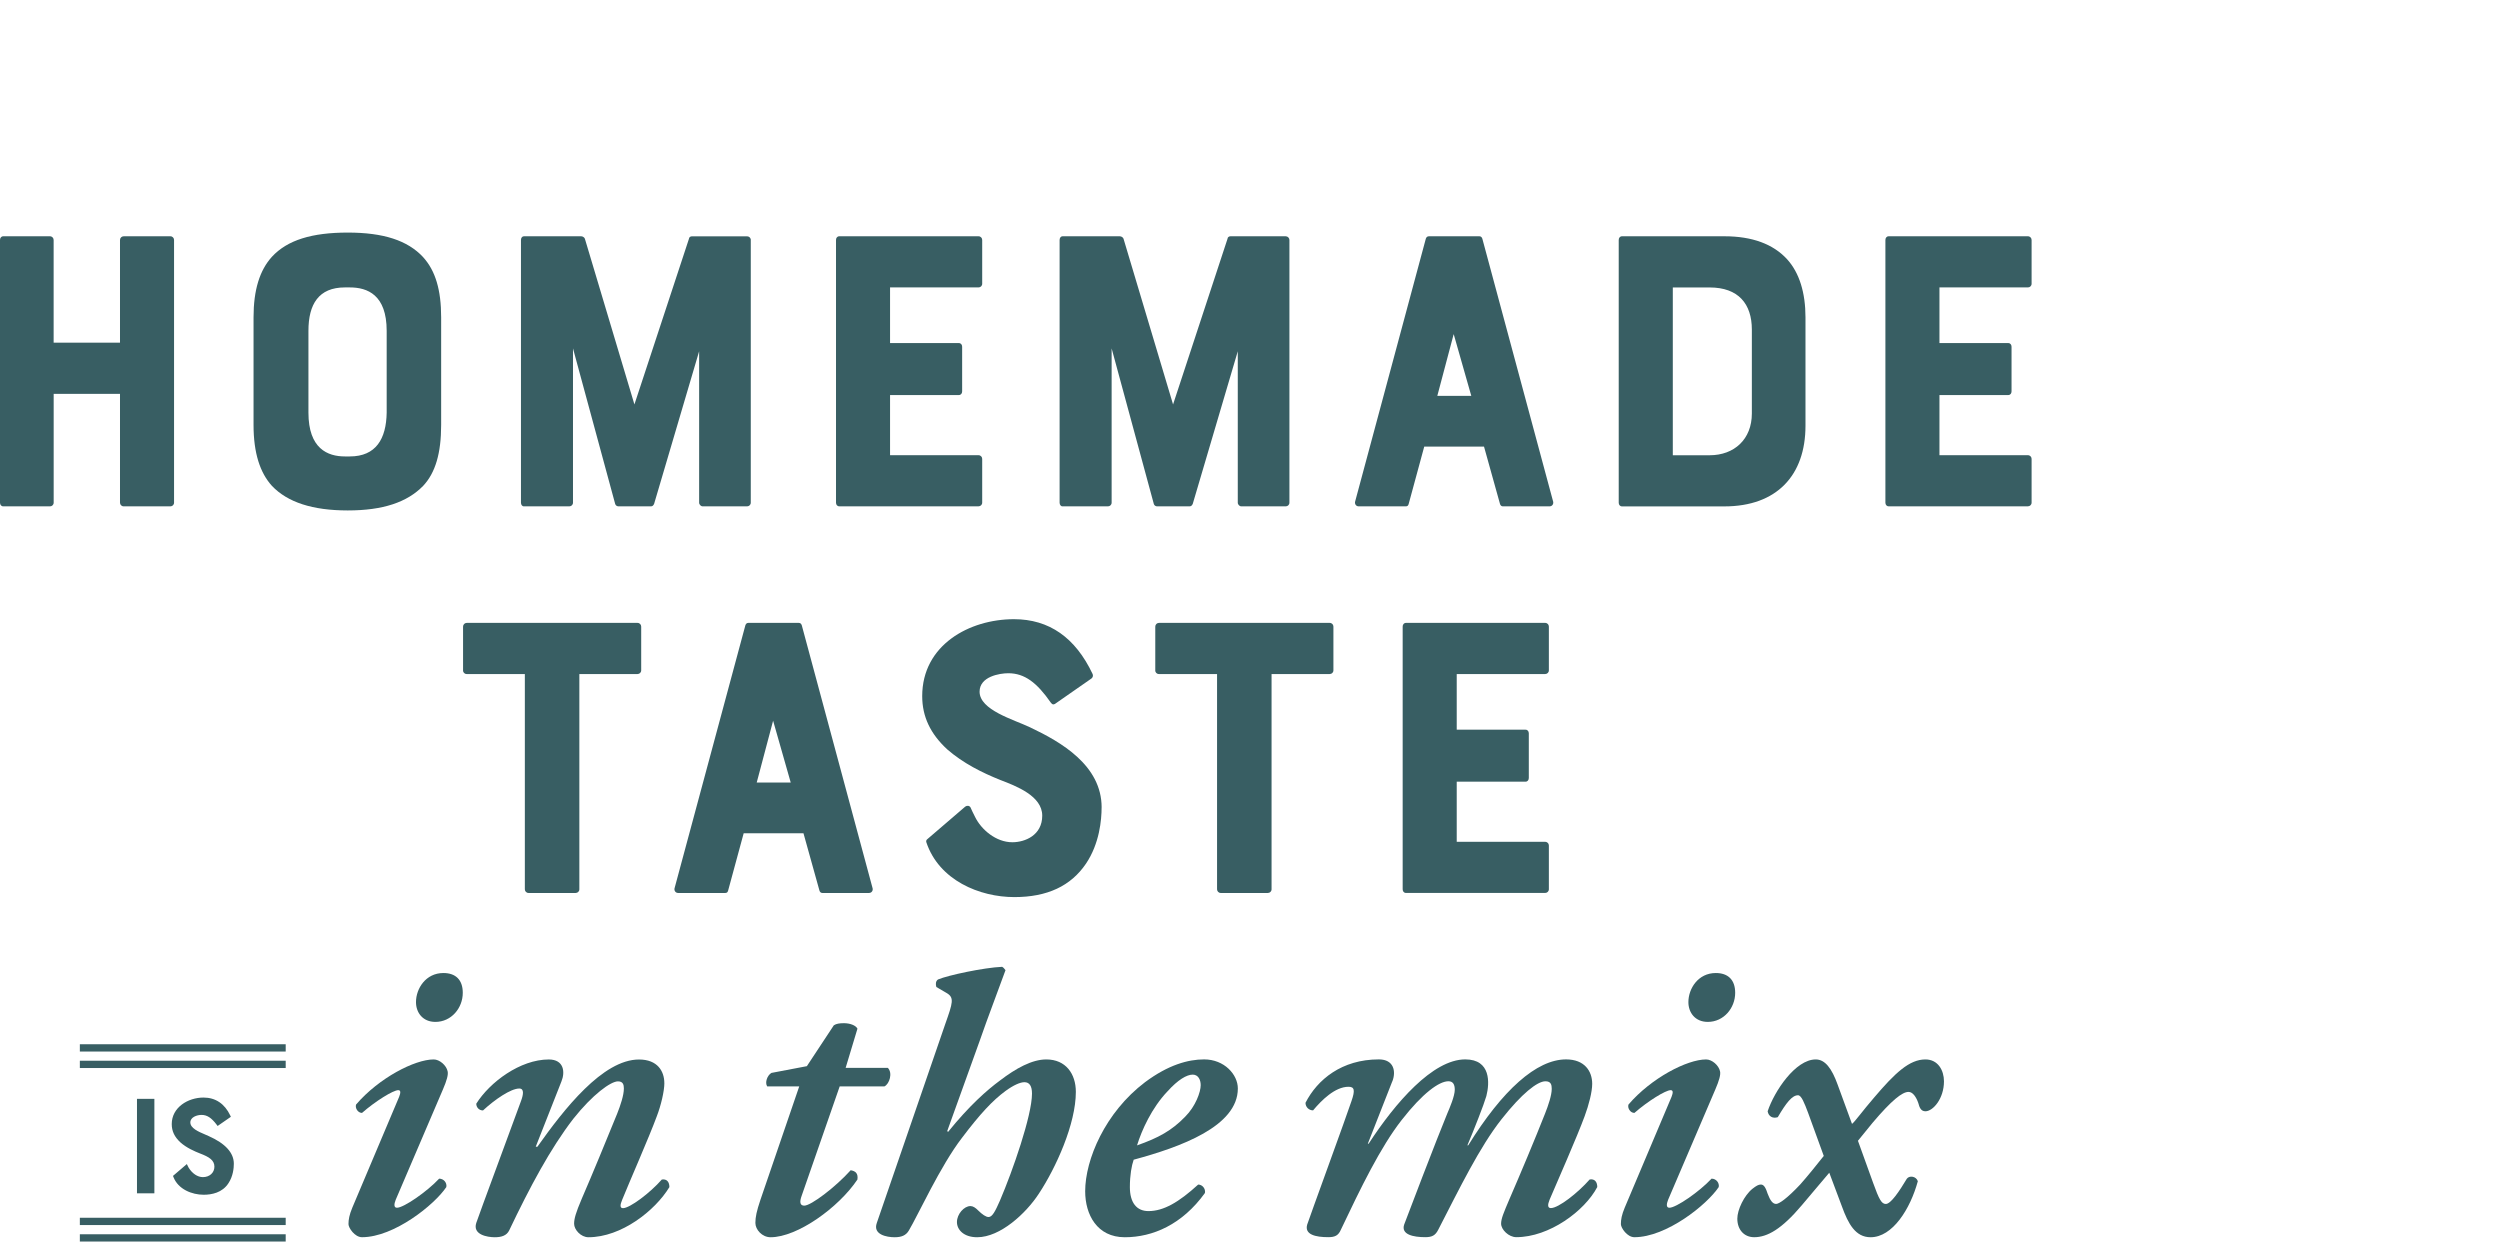 <?xml version="1.0" encoding="UTF-8"?>
<svg xmlns="http://www.w3.org/2000/svg" width="443" height="220" viewBox="0 0 443 220" fill="none">
  <path d="M21.263 42.524C21.263 42.159 21.554 41.868 21.919 41.868H30.191C30.557 41.868 30.842 42.159 30.842 42.524V89.077C30.842 89.442 30.551 89.727 30.191 89.727H21.919C21.554 89.727 21.263 89.436 21.263 89.077V69.788H9.511V89.077C9.511 89.442 9.22 89.727 8.861 89.727H0.582C0.217 89.727 0 89.436 0 89.077V42.524C0 42.159 0.217 41.868 0.582 41.868H8.854C9.22 41.868 9.504 42.159 9.504 42.524V60.725H21.263V42.524Z" fill="#385E63"></path>
  <path d="M74.977 45.568C77.156 47.962 78.172 51.371 78.172 56.227V75.3C78.172 80.305 77.156 83.781 74.977 86.101C72.147 89.003 67.862 90.45 61.621 90.45C55.38 90.45 50.952 89.003 48.191 86.101C46.086 83.781 44.928 80.298 44.928 75.3V56.227C44.928 51.371 46.017 47.888 48.191 45.494C50.946 42.518 55.305 41.213 61.621 41.213C67.937 41.213 72.215 42.592 74.977 45.562V45.568ZM68.519 58.621C68.519 52.237 65.107 50.931 61.986 50.931H61.113C56.469 50.931 54.655 53.907 54.655 58.621V73.122C54.655 79.507 58.067 80.88 61.113 80.88H61.986C66.63 80.88 68.444 77.762 68.519 73.122V58.621Z" fill="#385E63"></path>
  <path d="M133.038 42.524V89.077C133.038 89.442 132.747 89.727 132.382 89.727H124.469C124.252 89.727 123.887 89.436 123.887 89.077V62.247L115.905 89.293C115.763 89.584 115.614 89.727 115.323 89.727H109.59C109.373 89.727 109.082 89.584 109.008 89.293L101.534 61.739V89.077C101.534 89.442 101.243 89.727 100.878 89.727H92.822C92.531 89.727 92.314 89.436 92.314 89.077V42.524C92.314 42.159 92.531 41.868 92.822 41.868H102.983C103.274 41.868 103.565 42.085 103.639 42.302L112.419 71.668L122.085 42.308C122.085 42.091 122.302 41.875 122.593 41.875H132.388C132.753 41.875 133.044 42.166 133.044 42.531L133.038 42.524Z" fill="#385E63"></path>
  <path d="M148.14 89.077V42.524C148.14 42.159 148.356 41.868 148.722 41.868H173.396C173.762 41.868 174.046 42.159 174.046 42.524V50.282C174.046 50.647 173.755 50.932 173.396 50.932H157.718V60.793H169.91C170.275 60.793 170.492 61.084 170.492 61.442V69.349C170.492 69.714 170.275 70.004 169.91 70.004H157.718V80.663H173.396C173.762 80.663 174.046 80.954 174.046 81.313V89.071C174.046 89.436 173.755 89.72 173.396 89.72H148.722C148.356 89.72 148.14 89.43 148.14 89.071V89.077Z" fill="#385E63"></path>
  <path d="M228.485 42.524V89.077C228.485 89.442 228.194 89.727 227.829 89.727H219.916C219.699 89.727 219.334 89.436 219.334 89.077V62.247L211.353 89.293C211.21 89.584 211.062 89.727 210.771 89.727H205.037C204.82 89.727 204.529 89.584 204.455 89.293L196.981 61.739V89.077C196.981 89.442 196.69 89.727 196.325 89.727H188.269C187.978 89.727 187.762 89.436 187.762 89.077V42.524C187.762 42.159 187.978 41.868 188.269 41.868H198.43C198.721 41.868 199.012 42.085 199.087 42.302L207.867 71.668L217.52 42.302C217.52 42.085 217.736 41.868 218.027 41.868H227.823C228.188 41.868 228.479 42.159 228.479 42.524H228.485Z" fill="#385E63"></path>
  <path d="M253.16 41.868H262.163C262.454 41.868 262.597 42.085 262.671 42.302L275.228 88.928C275.302 89.362 275.011 89.727 274.578 89.727H266.306C266.089 89.727 265.872 89.584 265.798 89.293L262.968 79.142H252.374L249.619 89.293C249.544 89.584 249.402 89.727 249.111 89.727H240.764C240.331 89.727 240.04 89.362 240.114 88.928L252.653 42.308C252.727 42.091 252.869 41.875 253.16 41.875V41.868ZM260.714 70.153L257.594 59.203L254.69 70.153H260.714Z" fill="#385E63"></path>
  <path d="M316.669 45.933C318.849 48.327 319.932 51.878 319.932 56.233V75.448C319.932 84.221 314.849 89.733 305.561 89.733H287.419C287.054 89.733 286.837 89.442 286.837 89.083V42.524C286.837 42.159 287.054 41.868 287.419 41.868H305.561C310.496 41.868 314.199 43.248 316.663 45.927L316.669 45.933ZM310.428 58.405C310.428 53.839 308.032 50.938 302.954 50.938H296.422V80.67H302.954C307.307 80.67 310.428 77.843 310.428 73.271V58.405Z" fill="#385E63"></path>
  <path d="M334.093 89.077V42.524C334.093 42.159 334.309 41.868 334.675 41.868H359.349C359.715 41.868 359.999 42.159 359.999 42.524V50.282C359.999 50.647 359.708 50.932 359.349 50.932H343.672V60.793H355.863C356.229 60.793 356.445 61.084 356.445 61.442V69.349C356.445 69.714 356.229 70.004 355.863 70.004H343.672V80.663H359.349C359.715 80.663 359.999 80.954 359.999 81.313V89.071C359.999 89.436 359.708 89.72 359.349 89.72H334.675C334.309 89.72 334.093 89.43 334.093 89.071V89.077Z" fill="#385E63"></path>
  <path d="M82.054 118.79V111.033C82.054 110.668 82.345 110.377 82.704 110.377H112.97C113.336 110.377 113.62 110.668 113.62 111.033V118.79C113.62 119.155 113.329 119.44 112.97 119.44H102.661V157.585C102.661 157.95 102.37 158.235 102.005 158.235H93.658C93.293 158.235 93.002 157.944 93.002 157.585V119.44H82.692C82.327 119.44 82.042 119.149 82.042 118.79H82.054Z" fill="#385E63"></path>
  <path d="M132.568 110.377H141.571C141.862 110.377 142.004 110.593 142.078 110.81L154.635 157.437C154.71 157.87 154.419 158.235 153.985 158.235H145.713C145.496 158.235 145.279 158.093 145.205 157.802L142.375 147.65H131.781L129.026 157.802C128.952 158.093 128.809 158.235 128.518 158.235H120.171C119.738 158.235 119.447 157.87 119.521 157.437L132.078 110.81C132.153 110.593 132.295 110.377 132.586 110.377H132.568ZM140.115 138.661L136.995 127.711L134.091 138.661H140.115Z" fill="#385E63"></path>
  <path d="M195.204 143.084C195.204 145.262 194.839 149.469 192.449 153.02C189.761 157.01 185.551 158.965 179.749 158.965C173.582 158.965 166.393 155.989 164.146 149.246C164.071 149.03 164.146 148.813 164.362 148.665L171.037 142.936C171.328 142.719 171.762 142.719 171.978 143.078C172.121 143.443 172.412 144.019 172.777 144.749C173.867 146.994 176.48 149.246 179.384 149.246C181.631 149.246 184.684 148.015 184.684 144.532C184.684 141.049 180.114 139.311 177.279 138.222C174.015 136.917 170.672 135.246 167.842 132.784C164.864 130.031 163.415 126.981 163.415 123.356C163.415 114.293 171.762 109.721 179.675 109.721C185.916 109.721 190.56 112.981 193.613 119.44C193.755 119.731 193.613 120.096 193.396 120.238L186.938 124.735C186.647 124.878 186.504 124.878 186.213 124.519C183.743 120.968 181.57 119.298 178.666 119.298C177.142 119.298 173.582 119.879 173.582 122.564C173.582 125.824 179.607 127.495 182.511 128.874C188.028 131.485 195.21 135.617 195.21 143.084H195.204Z" fill="#385E63"></path>
  <path d="M204.715 118.79V111.033C204.715 110.668 205.006 110.377 205.365 110.377H235.63C235.996 110.377 236.281 110.668 236.281 111.033V118.79C236.281 119.155 235.99 119.44 235.63 119.44H225.321V157.585C225.321 157.95 225.03 158.235 224.665 158.235H216.318C215.953 158.235 215.662 157.944 215.662 157.585V119.44H205.352C204.987 119.44 204.702 119.149 204.702 118.79H204.715Z" fill="#385E63"></path>
  <path d="M248.553 157.585V111.033C248.553 110.668 248.769 110.377 249.135 110.377H273.809C274.175 110.377 274.459 110.668 274.459 111.033V118.79C274.459 119.155 274.168 119.44 273.809 119.44H258.132V129.301H270.323C270.689 129.301 270.905 129.592 270.905 129.951V137.857C270.905 138.222 270.689 138.513 270.323 138.513H258.132V149.172H273.809C274.175 149.172 274.459 149.463 274.459 149.821V157.579C274.459 157.944 274.168 158.229 273.809 158.229H249.135C248.769 158.229 248.553 157.938 248.553 157.579V157.585Z" fill="#385E63"></path>
  <path d="M27.356 194.716H24.273V211.456H27.356V194.716Z" fill="#385E63"></path>
  <path d="M36.99 201.317C36.785 201.218 36.556 201.125 36.315 201.02C35.163 200.531 33.727 199.919 33.727 198.892C33.727 197.97 34.885 197.562 35.708 197.562C36.68 197.562 37.454 198.057 38.377 199.275L38.562 199.523L40.909 197.896L40.792 197.648C39.813 195.582 38.179 194.487 36.067 194.487C33.299 194.487 30.433 196.244 30.433 199.183C30.433 200.432 30.916 201.459 31.962 202.424C33.046 203.396 34.476 204.014 35.454 204.398C37.064 205.01 37.993 205.592 37.993 206.736C37.993 207.807 37.138 208.586 35.956 208.586C35.008 208.586 34.061 207.949 33.423 206.903L33.108 206.272L30.655 208.369L30.736 208.58C31.572 210.745 34.024 211.71 36.086 211.71C37.491 211.71 39.392 211.358 40.476 209.675C41.312 208.425 41.435 206.965 41.435 206.21C41.435 204.274 39.931 202.622 36.977 201.311L36.99 201.317Z" fill="#385E63"></path>
  <path d="M50.625 185.041H14.148V186.333H50.625V185.041Z" fill="#385E63"></path>
  <path d="M50.625 187.961H14.148V189.254H50.625V187.961Z" fill="#385E63"></path>
  <path d="M50.625 215.787H14.148V217.08H50.625V215.787Z" fill="#385E63"></path>
  <path d="M50.625 218.707H14.148V220H50.625V218.707Z" fill="#385E63"></path>
  <path d="M70.122 212.595C69.825 213.343 69.751 214.012 70.345 214.012C71.54 214.012 75.652 211.178 77.819 208.858C78.642 208.858 79.237 209.607 79.088 210.349C76.995 213.486 69.825 219.233 64.141 219.233C62.872 219.233 61.751 217.587 61.751 216.919C61.751 216.096 61.9 215.274 62.426 214.005L70.723 194.37C71.02 193.621 71.02 193.176 70.574 193.176C69.677 193.176 66.537 195.118 64.147 197.209C63.398 197.209 62.878 196.312 63.101 195.718C67.138 191.017 73.491 187.732 76.853 187.732C77.899 187.732 79.094 188.777 79.317 189.823C79.466 190.417 79.169 191.468 78.494 193.033L70.122 212.595ZM73.714 177.574C73.714 175.186 75.435 172.42 78.568 172.42C80.735 172.42 82.004 173.614 82.004 175.928C82.004 178.619 79.986 181.081 77.15 181.081C74.909 181.081 73.714 179.436 73.714 177.574Z" fill="#385E63"></path>
  <path d="M117.725 191.914C117.725 193.33 117.131 195.873 116.381 197.815C115.038 201.472 111.453 209.613 110.252 212.595C109.88 213.492 109.806 214.086 110.4 214.086C111.595 214.086 115.18 211.401 117.273 209.013C118.171 208.864 118.617 209.458 118.617 210.355C116.078 214.537 110.097 219.239 104.27 219.239C102.927 219.239 101.732 217.897 101.732 216.851C101.732 215.954 102.029 214.909 103.075 212.446C105.019 207.967 107.558 201.769 109.354 197.364C109.948 195.873 110.549 194.079 110.549 192.885C110.549 192.211 110.4 191.617 109.502 191.617C108.233 191.617 105.019 193.93 101.583 198.261C97.546 203.488 93.886 210.355 90.221 218.045C89.775 218.942 88.877 219.239 87.682 219.239C86.339 219.239 83.719 218.787 84.394 216.703C84.692 215.731 91.571 197.215 92.314 195.124C92.76 193.93 92.908 192.885 92.017 192.885C90.524 192.885 87.682 194.827 85.589 196.77C84.84 196.77 84.394 196.176 84.394 195.576C86.784 191.771 92.165 187.738 97.249 187.738C99.942 187.738 100.165 189.977 99.49 191.623L94.933 203.198H95.23C99.936 196.553 106.809 187.744 113.236 187.744C116.524 187.744 117.719 189.835 117.719 191.926L117.725 191.914Z" fill="#385E63"></path>
  <path d="M148.795 192.508L142.071 211.846C141.625 213.04 141.774 213.64 142.523 213.64C143.718 213.64 148.052 210.355 150.74 207.367C151.637 207.516 152.083 207.961 151.935 209.013C148.647 213.937 141.322 219.239 136.542 219.239C135.05 219.239 133.854 217.897 133.854 216.703C133.854 215.657 134.077 214.612 134.752 212.595L141.625 192.508H135.947C135.502 191.833 135.947 190.565 136.697 190.12L142.975 188.926L147.755 181.681C148.207 181.384 148.802 181.31 149.551 181.31C150.597 181.31 151.644 181.681 151.941 182.281L149.848 189.223H157.322C158.219 190.12 157.619 192.062 156.727 192.508H148.808H148.795Z" fill="#385E63"></path>
  <path d="M167.495 181.471C168.839 177.666 169.142 176.769 167.718 175.947L165.923 174.901C165.774 174.449 165.774 173.856 166.22 173.559C168.009 172.81 174.288 171.468 177.576 171.319C177.873 171.468 178.028 171.765 178.176 171.913C176.833 175.65 175.037 180.277 173.619 184.385L167.848 200.426L167.997 200.575C171.805 195.873 174.876 193.182 177.192 191.468C180.028 189.303 182.87 187.732 185.408 187.732C188.845 187.732 190.64 190.268 190.64 193.479C190.64 199.152 187.13 206.916 184.065 211.549C181.823 214.983 177.266 219.239 173.155 219.239C170.765 219.239 169.57 217.897 169.57 216.548C169.57 215.131 170.839 213.715 171.96 213.715C172.412 213.715 172.857 214.012 173.303 214.463C174.052 215.212 174.721 215.657 175.173 215.657C175.848 215.657 176.368 214.612 177.192 212.743C179.433 207.516 182.87 197.661 182.87 193.782C182.87 192.439 182.418 191.765 181.526 191.765C180.777 191.765 179.582 192.291 178.164 193.33C175.922 194.976 173.681 197.364 170.467 201.62C166.659 206.551 162.622 215.428 161.05 218.045C160.529 218.942 159.706 219.239 158.511 219.239C157.167 219.239 154.622 218.787 155.372 216.703L167.495 181.471Z" fill="#385E63"></path>
  <path d="M192.294 211.098C192.294 205.499 195.805 197.135 202.907 191.759C207.018 188.697 210.529 187.725 213.371 187.725C216.956 187.725 219.346 190.417 219.346 192.879C219.346 199.597 209.185 203.26 200.888 205.499C200.517 206.545 200.213 208.258 200.213 210.349C200.213 213.108 201.408 214.605 203.501 214.605C206.195 214.605 208.882 213.04 212.318 209.904C213.068 209.904 213.662 210.652 213.513 211.401C209.476 217 204.25 219.239 199.315 219.239C194.381 219.239 192.294 215.205 192.294 211.098ZM206.863 193.405C204.096 196.318 202.306 200.272 201.483 202.963C205.291 201.62 207.613 200.352 210.003 197.89C211.873 196.021 212.764 193.485 212.764 192.291C212.764 191.32 212.318 190.423 211.346 190.423C210.3 190.423 208.733 191.32 206.863 193.411V193.405Z" fill="#385E63"></path>
  <path d="M246.715 191.611L242.38 202.659H242.529C247.235 195.415 253.891 187.725 259.643 187.725C264.2 187.725 263.977 191.907 263.383 194.221C262.931 195.786 261.216 200.123 260.021 202.956H260.169C266.219 193.176 272.274 187.725 277.507 187.725C280.794 187.725 282.138 189.816 282.138 192.056C282.138 193.473 281.544 195.786 280.794 197.803C279.451 201.459 275.86 209.601 274.59 212.582C274.219 213.479 274.219 214.073 274.813 214.073C276.157 214.073 279.593 211.388 281.692 209.001C282.59 208.852 283.036 209.446 283.036 210.343C280.794 214.599 274.516 219.227 268.689 219.227C267.346 219.227 265.996 217.884 265.996 216.839C265.996 215.942 266.448 214.896 267.494 212.434C269.439 207.955 271.977 201.905 273.773 197.352C274.367 195.861 274.968 194.067 274.968 192.947C274.968 192.198 274.819 191.604 273.847 191.604C272.423 191.604 269.662 193.77 266.076 198.323C262.188 203.253 258.677 210.491 254.869 217.884C254.349 218.93 253.748 219.227 252.553 219.227C250.461 219.227 248.219 218.775 248.82 216.987C248.968 216.536 254.795 201.305 256.442 197.352C256.894 196.306 257.786 194.215 257.786 193.095C257.786 192.198 257.488 191.598 256.665 191.598C255.018 191.598 252.108 193.689 248.374 198.471C244.634 203.247 241.123 210.491 237.613 217.884C237.167 218.93 236.566 219.227 235.371 219.227C233.13 219.227 231.111 218.775 231.637 216.987C231.86 216.239 238.814 197.203 239.482 195.112C240.157 193.169 240.003 192.576 238.956 192.576C236.566 192.576 234.176 194.964 232.678 196.758C231.928 196.758 231.334 196.164 231.334 195.415C233.427 191.307 237.761 187.725 244.337 187.725C247.024 187.725 247.402 189.891 246.727 191.611H246.715Z" fill="#385E63"></path>
  <path d="M295.592 212.595C295.295 213.343 295.221 214.012 295.815 214.012C297.01 214.012 301.121 211.178 303.289 208.858C304.112 208.858 304.706 209.607 304.558 210.349C302.465 213.486 295.295 219.233 289.611 219.233C288.341 219.233 287.221 217.587 287.221 216.919C287.221 216.096 287.369 215.274 287.896 214.005L296.193 194.37C296.49 193.621 296.49 193.176 296.044 193.176C295.146 193.176 292.007 195.118 289.617 197.209C288.868 197.209 288.348 196.312 288.571 195.718C292.608 191.017 298.96 187.732 302.323 187.732C303.369 187.732 304.564 188.777 304.787 189.823C304.936 190.417 304.638 191.468 303.963 193.033L295.592 212.595ZM299.183 177.574C299.183 175.186 300.905 172.42 304.038 172.42C306.205 172.42 307.474 173.614 307.474 175.928C307.474 178.619 305.456 181.081 302.62 181.081C300.378 181.081 299.183 179.436 299.183 177.574Z" fill="#385E63"></path>
  <path d="M324.143 207.813C323.549 208.487 320.255 212.44 319.289 213.56C315.704 217.816 313.159 219.233 310.843 219.233C309.048 219.233 307.853 217.89 307.853 215.948C307.853 214.383 309.048 211.84 310.54 210.646C311.215 210.126 311.586 209.898 312.038 209.898C312.633 209.898 312.936 210.646 313.233 211.543C313.685 212.737 314.131 213.337 314.725 213.337C315.252 213.337 316.67 212.366 318.985 209.904C320.255 208.487 322.05 206.248 323.171 204.831L320.403 197.215C319.729 195.428 319.208 194.079 318.608 194.079C317.561 194.079 316.515 195.421 315.023 197.964C314.125 198.261 313.376 197.816 313.227 196.919C314.422 193.337 318.162 187.732 321.747 187.732C323.394 187.732 324.589 189.297 325.635 192.211L328.174 199.152C328.626 198.855 330.118 196.764 332.063 194.524C335.803 190.12 338.341 187.732 341.183 187.732C343.425 187.732 344.471 189.674 344.471 191.617C344.471 194.679 342.527 196.919 341.183 196.919C340.434 196.919 340.137 196.318 339.914 195.428C339.542 194.382 338.942 193.485 338.193 193.485C337.072 193.485 335.202 194.976 331.84 198.935C331.468 199.387 329.821 201.397 329.227 202.146L331.92 209.613C332.967 212.527 333.412 213.343 334.162 213.343C335.059 213.343 336.552 211.104 337.895 208.864C338.347 208.264 339.542 208.413 339.84 209.31C338.496 214.24 335.357 219.239 331.468 219.239C328.781 219.239 327.505 216.851 326.391 213.789L324.149 207.813H324.143Z" fill="#385E63"></path>
</svg>
